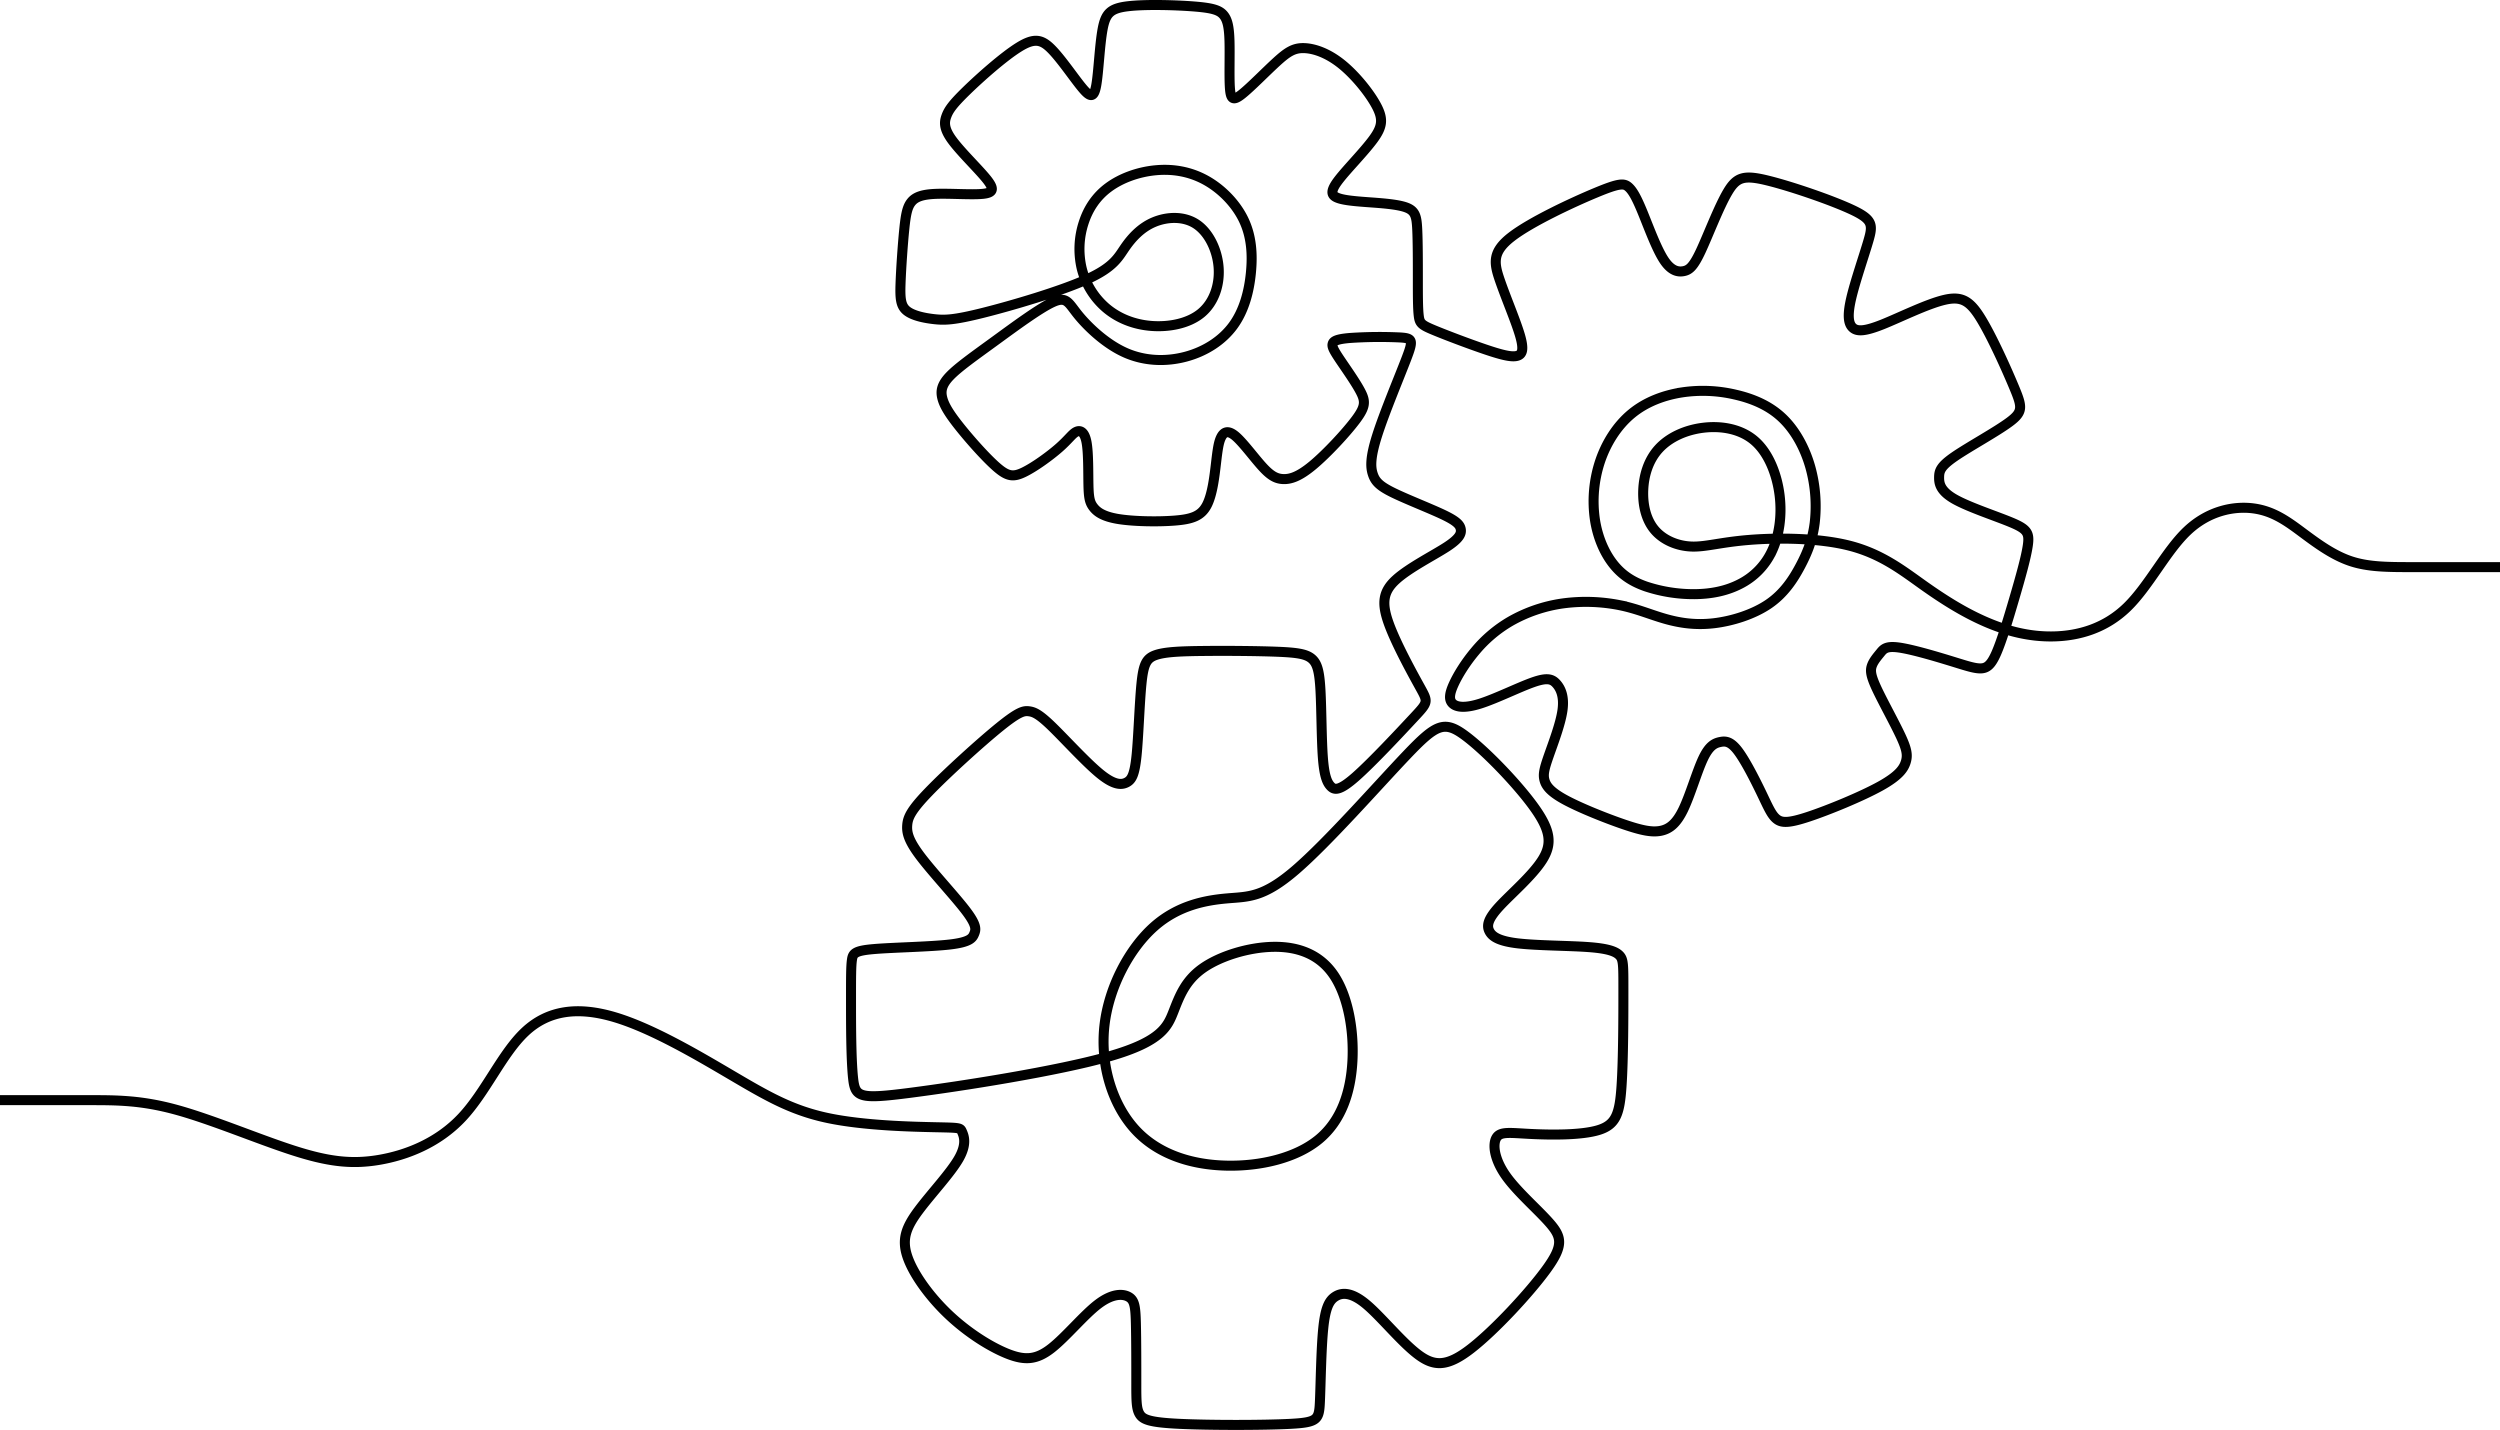 <svg xmlns="http://www.w3.org/2000/svg" viewBox="0 0 2396.16 1370.56"><defs><style>.cls-1{fill:none;stroke:#000;stroke-miterlimit:2.61;stroke-width:9.6px;fill-rule:evenodd;}</style></defs><g id="Ebene_2" data-name="Ebene 2"><g id="Layer_1" data-name="Layer 1"><path class="cls-1" d="M2396.16,543.56h-83c-24.12,0-42.94,0-60-5.68s-32.34-17-46.64-27.64-27.64-20.38-46.45-22.93-43.12,2.16-63.5,21.37-36.85,52.91-57.82,73.29-46.44,27.44-70.16,28-45.66-5.29-66.24-14.31-39.79-21.16-59.38-35.08-39.59-29.59-69.77-37.43-70.56-7.84-97.6-5.59-40.77,6.77-54.29,6.28-26.85-6-35.18-15.68-11.66-23.62-11.17-37.93,4.8-29,14.79-40,25.68-18.22,42.92-20.28,36.07,1.08,49.39,12.84,21.17,32.14,23.62,51.93-.49,39-7.45,53.7a67.08,67.08,0,0,1-30.77,31.46c-12.83,6.56-27.53,9.5-43.41,9.6a145.23,145.23,0,0,1-46.45-7.35c-13.52-4.7-23.51-11.37-31.75-22s-14.69-25.38-17.24-42.53a121.74,121.74,0,0,1,4.8-54.87c6-18.13,16.56-34.79,30.47-46.25s31.17-17.74,48.31-20.39a135.5,135.5,0,0,1,50.67,2.06c16.46,3.73,32.33,10.19,45,22.05s22.05,29.1,27.25,47.43a140,140,0,0,1,4.21,53.6c-2,15.87-6.86,28.22-13.72,41.16s-15.68,26.45-30.28,36.45-35,16.46-52.72,18.52-32.83-.29-46.84-4.31-27-9.7-43.31-13a165.83,165.83,0,0,0-54.68-1.67,141,141,0,0,0-49.88,17,126.75,126.75,0,0,0-34.2,29c-9.11,10.87-16.36,22.63-20.38,31.45s-4.8,14.7-1.18,18.33,11.67,5,26.76.19,37.23-15.78,50.66-20.48,18.13-3.13,22.24,1.47,7.65,12.25,5.78,25.48-9.11,32-13.32,44.1-5.39,17.34-3.92,22.83,5.58,11.17,19.89,18.91,38.8,17.54,56,23.42,26.95,7.84,35.28,6.27,15.19-6.66,21.85-20.48,13.13-36.35,19-48.8,11.17-14.8,16.27-15.87,10-.89,17.15,8.52,16.56,28,22.83,41.06,9.41,20.48,14.31,24.3,11.56,4,30.67-2.35,50.66-19.3,68.69-29.3,22.54-17.05,24.4-23.32,1.08-11.76-4.8-24.4-16.86-32.44-22.73-44.88-6.67-17.54-5.2-22.25,5.2-9,8.23-12.73,5.39-6.86,17.35-5.3S1853,628.42,1868,633s23.42,7.54,29.69,7.64,10.39-2.64,15.59-14.4,11.46-32.54,17.34-52.62,11.37-39.5,13-51.06-.49-15.29-15-21.46-41.35-14.8-55.27-22.73-14.89-15.19-14.79-21.07,1.27-10.39,15-19.8,40-23.71,52.72-33.21,12-14.21,4.7-31.85-21-48.21-31.75-66.05-18.62-22.93-35.47-19-42.72,16.86-59.38,23.52-24.11,7.05-28.42,3.33-5.49-11.56-1.76-27.83,12.34-41,16.65-55.85,4.32-20-15.09-29.21-58.2-22.53-81.13-28.22-30-3.72-38.61,10.78-18.82,41.55-25.87,56.64-11,18.23-16.27,19.3-11.95.1-19-10.58-14.5-31.06-20.19-45-9.6-21.36-13.91-25.08-9-3.73-31.16,5.49-61.74,27.63-80.65,42.13-17.15,25.09-11.47,41.65,15.29,39.1,19.31,52.82,2.45,18.61-3,19.89-14.89-1.08-30.47-6.37-37.34-13.52-49.1-18.42-13.52-6.47-14.4-13.53-.88-19.59-.88-35.47,0-35.08-.59-47.43-1.77-17.83-10.49-21.07-25-4.21-38.21-5.19-23.43-2-28.72-4.51-5.68-6.66,2.26-16.95,24.2-26.75,32.92-38.61,9.9-19.11,3.53-31.45-20.28-29.79-33.81-40.67-26.65-15.19-36.25-15.39-15.68,3.73-26,13.14-24.79,24.3-33.22,31-10.78,5.1-11.56-5.88,0-31.36-.4-45.08-2-20.77-6.07-25.28-10.78-6.46-28.42-7.84S1097.64,4,1081,6s-21.36,6.66-24.2,22-3.83,41.15-6.08,53.7-5.78,11.76-13.52,2.45-19.7-27.15-29.2-36.85S991.41,36,976.62,45.17s-37.34,29.21-50.47,42-16.85,18.22-19,24-2.74,11.86,5.29,22.93,24.7,27.15,32.73,37,7.45,13.63-3.13,14.7-31.16-.49-44.69,0-20,3-23.91,7.84-5.29,11.86-6.76,26.46-3,36.75-3.53,51.35.1,21.65,5.88,26.36,16.76,7.05,26.66,8.13,18.71.88,46.44-6.07,74.38-20.68,99.86-32.24,29.79-21,36.35-30.48,15.39-19.11,27.83-24.3,28.52-6,40.57,2.06,20.09,24.89,21.27,41.64-4.51,33.42-16.66,43.51-30.77,13.62-47.63,12.35-31.94-7.35-43.6-17.25a73,73,0,0,1-23.42-38.21,81.18,81.18,0,0,1,2-43.61c4.41-13.52,12.06-25.09,23.91-33.81s27.93-14.6,44.3-16.27,33,.89,48.31,9.22,29.2,22.44,36.74,38.12,8.73,32.92,7,50.75-6.47,36.26-17,50.67-26.75,24.79-45.27,29.79-39.3,4.6-58.21-3.83-36-24.89-45.27-36.35-10.88-17.93-23.81-12.15-37.24,23.81-56.74,38-34.2,24.6-42.14,32.83-9.11,14.3-7.35,21.26,6.47,14.8,16.46,27.34,25.29,29.79,35.67,38.81,15.88,9.79,26,4.9,24.79-15.49,33.81-23.42S1027.48,416,1031.3,414s8.13-.59,10.09,9.8,1.57,29.79,1.86,41.64,1.28,16.17,4.61,20.58,9,8.92,23.61,11.37,38.12,2.84,54.39,1.57,25.28-4.22,30.77-14.61,7.45-28.22,8.92-40.76,2.45-19.79,4.9-24.6,6.37-7.15,13.62-1.07,17.83,20.57,25.77,29.3,13.23,11.66,20,11.95,15-2.06,28.42-13.23,32-31.16,41.35-43.7,9.31-17.64,4.31-27.15-15-23.42-20.58-31.84-6.76-11.37-6-13.82,3.52-4.41,16.56-5.49a421,421,0,0,1,48.31-.49c12,.79,12.54,2.55,5.68,20.48s-21.17,52-28,73.59-6.27,30.58-4,37.24,6.17,11,19.3,17.44,35.47,15.09,48.21,21.17,15.88,9.6,16.66,13.72-.78,8.82-13.33,17-36.06,20-48.6,31.36S1324,577.86,1331,597.36s22.44,47.53,30.18,61.54,7.74,14-5.68,28.42-40.28,43.21-56.06,57.13-20.48,12.93-24.1,9.11-6.18-10.49-7.45-27.93-1.27-45.66-2.25-63.69-2.94-25.87-8.23-30.48-13.92-6-32.73-6.76-47.82-1-70.07-.78-37.73.78-46.84,3.92-11.86,8.81-13.72,27.53-2.84,50.47-4.7,68.79-4.61,23.23-9.51,25.77-12,2.75-25.57-8.33-33.81-33.41-46.25-45.46-17.15-13.82-21.86-14.41-9.4,0-27.83,14.9-50.56,44.09-68,62.12-20.19,24.89-20.78,32,1,14.6,12.64,30,33.42,38.71,43.81,52.43,9.4,17.83,7.74,21.85-4,7.94-22.93,10.19-54.39,2.84-73,4.41-20.38,4.12-21.26,10.39-.88,16.26-.88,38.51,0,56.74,2,75,5.88,20.19,54.48,13.92,141.89-20.78,191.48-35.08,55.46-28.42,61.14-42.92,11.18-29.4,27.64-41.16,43.9-20.38,68-20.78,44.88,7.45,58.21,27.44,19.21,52.13,17.64,81.92-10.58,57.23-32.14,75.07-55.66,26.06-88.78,25.28-65.26-10.59-87.21-34.5-33.71-61.93-29.6-99.36,24.11-74.28,47.43-95.05,50-25.48,70.36-27.24,34.49-.59,65.46-27.25,78.78-81.13,106.61-110.33,35.67-33.13,55.07-19,50.37,46.26,66.64,68.8,17.83,35.47,8.23,50.76-30.38,32.92-41.35,44.88-12.15,18.22-9.51,23.51,9.11,9.61,27.44,11.76,48.51,2.16,67.32,3.53,26.26,4.12,30,8,3.72,9,3.72,32.73,0,66-1.77,92.5-5.29,37-21.95,42.14-46.44,4.7-65.85,3.72-28.41-2.55-32.14,3.72-2.15,20.39,9,36.26,31.94,33.51,42.92,46.45,12.15,21.17-3.92,43.31-49.39,58.21-72.32,76-35.47,17.45-51.35,5.29-35.08-36.06-49.19-47.82-23.13-11.36-29.4-7.44-9.8,11.36-11.76,31.16-2.35,51.93-3.13,69.38-2,20.18-28.22,21.56-77.61,1.37-106.42,0-35.08-4.12-38.22-9.41-3.13-13.13-3.13-29.6,0-41.54-.4-57.22-1.17-22-6.66-25.29-15.68-3.72-29.4,6.67-31,31.55-45.07,42.53-25.09,11.76-41.55,5.29-38.42-20.19-57-37.83-33.91-39.19-39.4-55.66-1.17-27.83,10.59-43.7,31-36.26,38.9-50.27,4.6-21.66,2.94-25.48-1.67-3.82-24.7-4.31-69.08-1.47-103.87-8.82-58.3-21.07-91.62-40.67-76.43-45.07-112.2-55.85-64.19-6.86-86.23,13.72-37.73,57.81-60.76,82.31-53.4,36.26-79.86,40.67-49,1.47-82.32-9.31-77.41-29.4-111.22-38.71-57.32-9.31-83.8-9.31H0"/></g></g></svg>